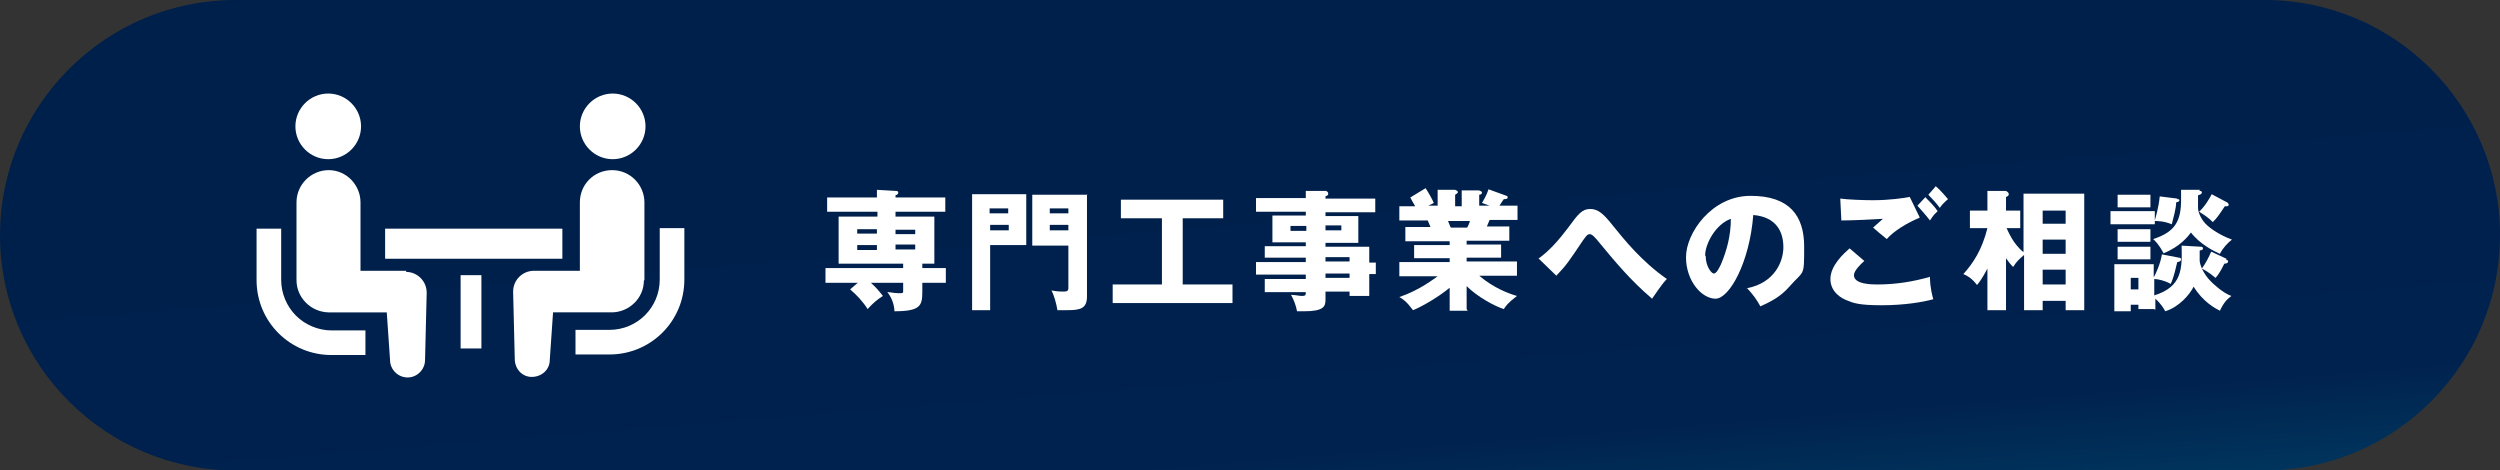 <?xml version="1.0" encoding="UTF-8"?>
<svg id="_レイヤー_1" data-name="レイヤー 1" xmlns="http://www.w3.org/2000/svg" xmlns:xlink="http://www.w3.org/1999/xlink" version="1.1" viewBox="0 0 457 86">
  <rect x="0" y="0" width="457" height="86" fill="#333333" stroke="none"/>
  <defs>
    <style>
      .cls-1 {
        fill: url(#_名称未設定グラデーション);
      }

      .cls-1, .cls-2 {
        stroke-width: 0px;
      }

      .cls-3 {
        isolation: isolate;
      }

      .cls-2 {
        fill: #fff;
      }
    </style>
    <linearGradient id="_名称未設定グラデーション" data-name="名称未設定グラデーション" x1="-369.2" y1="438.1" x2="-369.8" y2="439.5" gradientTransform="translate(169176 37828) scale(457 -86)" gradientUnits="userSpaceOnUse">
      <stop offset="0" stop-color="#007f98"/>
      <stop offset=".6" stop-color="#00224e"/>
      <stop offset="1" stop-color="#00204c"/>
    </linearGradient>
  </defs>
  <g id="_グループ_1125" data-name="グループ 1125">
    <path id="_長方形_2" data-name="長方形 2" class="cls-1" d="M43,0h371c23.7,0,43,19.3,43,43h0c0,23.7-19.3,43-43,43H43C19.3,86,0,66.7,0,43h0C0,19.3,19.3,0,43,0Z"/>
    <g id="_専門工事業へのご相談" data-name="専門工事業へのご相談" class="cls-3">
      <g class="cls-3">
        <path class="cls-2" d="M160.3,38.7h-9.1v-2.6h9.1v-1.4l3.4.2c.2,0,.5,0,.5.3s-.2.4-.5.5v.4h9.1v2.6h-9.1v.9h7.1v8.6h-2.2v.8h4.3v2.7h-4.3v1.7c0,2.5-.4,3.5-5.1,3.5,0-.8-.3-2.3-1.3-3.5.6,0,1.2.2,2.1.2s.8,0,.8-.8v-1.1h-5.9c.9.8,1.5,1.5,2.2,2.4-1.1.7-1.8,1.3-2.8,2.4-.8-1.3-2-2.6-3.2-3.6l1.4-1.2h-5.9v-2.7h14.2v-.8h-11.8v-8.6h7.1v-.9ZM160.3,41.9h-3.6v.8h3.6v-.8ZM160.3,44.8h-3.6v.9h3.6v-.9ZM163.7,42.8h3.6v-.8h-3.6v.8ZM163.7,45.6h3.6v-.9h-3.6v.9Z"/>
        <path class="cls-2" d="M187.6,35.5v9.3h-6.6v11.9h-3.3v-21.2h9.9ZM184.3,39v-.9h-3.4v.9h3.4ZM181,41.1v1h3.4v-1h-3.4ZM198.7,35.5v18.7c0,2.2-1.2,2.5-3.6,2.5s-1.4,0-1.8,0c-.2-1.2-.6-2.7-1.1-3.6,1.1.2,1.8.2,2.2.2s.9,0,.9-.6v-7.8h-6.6v-9.3h10.1ZM195.3,39v-.9h-3.4v.9h3.4ZM191.9,41.1v1h3.4v-1h-3.4Z"/>
        <path class="cls-2" d="M216.2,52h9.1v3.4h-21.9v-3.4h9v-12.1h-7.5v-3.4h18.7v3.4h-7.4v12.1Z"/>
        <path class="cls-2" d="M251.5,47.8v2.3h-1.2v4h-3.6v-.8h-4.4v1.5c0,1.2-.3,2.1-3.9,2.1s-1,0-1.3,0c-.2-1.1-.6-2.1-1.1-3,.7,0,1.6.2,2,.2.7,0,.7-.2.7-.7h-7.5v-2.4h7.5v-.8h-9.1v-2.3h9.1v-.8h-7.5v-2.1h7.5v-.7h-6.1v-4.9h6.1v-.7h-9.1v-2.5h9.1v-1.3h3.7c.2.1.4.2.4.5s-.1.3-.5.5v.4h9.1v2.5h-9.1v.7h6v4.9h-6v.7h8v2.9h1.2ZM238.8,42.2v-.9h-2.9v.9h2.9ZM242.3,41.2v.9h2.9v-.9h-2.9ZM246.7,47.8v-.8h-4.4v.8h4.4ZM246.7,50.8v-.8h-4.4v.8h4.4Z"/>
        <path class="cls-2" d="M268.3,56.8h-3.3v-4.2c-2.3,1.9-5.4,3.6-6.7,4.1-1.2-1.6-1.8-2-2.5-2.4,3.8-1.3,6.4-3.4,7-3.8h-7v-2.6h9.2v-.7h-6.5v-2.4h6.5v-.7h-8.1v-2.6h4.6c-.1-.3-.5-1.1-.5-1.2h-5.2v-2.6h2.9c-.4-.7-.6-1-.9-1.6l2.8-1.7c.6.9,1.3,2.2,1.5,2.7l-1,.5h1.7v-2.9h3.2c.2.1.5.2.5.4s-.2.3-.5.5v2.1h1.2v-2.9h3.2c0,.1.5.1.5.4s-.3.4-.5.4v2h1.9l-1.4-.5c.3-.5.9-1.5,1.2-2.5l3.3,1.2c.1,0,.2.1.2.3,0,.3-.4.3-.7.3-.2.3-.3.4-.8,1.2h3.3v2.6h-5.1c-.2.5-.4,1-.5,1.2h4.1v2.6h-7.8v.7h6.3v2.4h-6.3v.7h9.2v2.6h-6.9c2.7,2.3,5.5,3.3,6.9,3.7-1.7,1.3-2.1,1.9-2.4,2.4-1.6-.5-4.8-2.2-6.8-4.2v4.2ZM264.7,40.4c.2.4.2.6.5,1.2h3c.2-.4.3-.5.5-1.2h-4.1Z"/>
        <path class="cls-2" d="M281.2,47.3c2.1-1.5,3.8-3.5,5.4-5.6,1.9-2.6,2.6-3.5,4.1-3.5s2.5,1,4.1,3c2.1,2.6,5.3,6.6,9.9,9.8-.9.9-2.2,2.9-2.7,3.6-4-3.4-6.8-6.8-10.1-10.8-.2-.2-.8-1-1.3-1s-.8.6-1.2,1.1c-2.7,4-3,4.5-4.9,6.5l-3.2-3.1Z"/>
        <path class="cls-2" d="M319.3,52.7c5.2-1,6.7-5,6.7-7.5s-1-5.5-5.5-5.9c-.7,8.8-4.4,15.3-6.9,15.3s-5.4-3.2-5.4-7.6,4.7-11.2,11.8-11.2,9.8,3.6,9.8,9.3,0,4.2-2.8,7.4c-1.5,1.7-3.2,2.6-5.2,3.5-.8-1.4-1.3-2.1-2.5-3.4ZM311.8,46.8c0,1.8,1,3.2,1.5,3.2s1-1.1,1.3-1.7c1-2.4,1.8-5.1,1.8-8.3-2.8,1-4.7,4.6-4.7,6.7Z"/>
        <path class="cls-2" d="M340.8,47.7c-.7.6-1.9,1.8-1.9,2.6,0,1.7,3.3,1.7,4.3,1.7,3.3,0,6.5-.5,9.6-1.4,0,.6,0,1.9.6,4.1-1.8.5-5.2,1.1-9.4,1.1s-5.2-.4-6.4-.9c-.8-.3-3-1.4-3-3.9s2.5-4.7,3.5-5.6l2.7,2.3ZM350.9,39.8c-2.2.9-4.7,2.4-6,3.9-.9-.7-1.8-1.5-2.5-2.1.9-.8,1.1-1,1.8-1.6-1.5.1-5.5.3-7.6.3l-.2-4c1.4.2,4.4.3,6,.3,3,0,5.7-.4,6.7-.6l1.8,3.7ZM352,36.1c.6.6,1.7,1.7,2.2,2.5-.4.4-.7.6-1.4,1.7-1-1.3-1.2-1.4-2.3-2.7l1.5-1.6ZM353.8,34c.4.3,1.1,1,2.3,2.4-.6.5-1.2,1.1-1.5,1.6-.5-.7-1.5-1.8-2.1-2.4l1.4-1.6Z"/>
        <path class="cls-2" d="M370.1,35.4h10.9v21.3h-3.4v-1.7h-4.2v1.7h-3.4v-10.1c-.9.8-1.3,1.1-2,2.2-.6-.6-.8-.9-1.3-1.6v9.5h-3.4v-7.6c-.9,1.7-1.4,2.4-1.9,3-1-1.3-1.8-1.7-2.5-2,1.8-2,3.4-4.4,4.4-8.4h-3.2v-3.2h3.2v-3.6h3.4c.3.2.5.3.5.6s-.2.4-.5.5v2.5h2.6v3.2h-2.5c.3.6,1.2,2.9,3.1,4.4v-10.7ZM377.6,40.9v-2.4h-4.2v2.4h4.2ZM377.6,46.4v-2.6h-4.2v2.6h4.2ZM377.6,52v-2.7h-4.2v2.7h4.2Z"/>
        <path class="cls-2" d="M398,36.4c.2,0,.4,0,.4.2s-.2.3-.6.4c0,1.1-.5,2.8-.8,4-1.4-.6-2.7-.6-3.1-.6v.6h-8.1v-2.4h8.1v1.7c.1-.4.7-2.3.9-4.4l3.2.4ZM393.7,56.5h-2.8v-.8h-1.4v1.2h-3v-8.6h7.2v2.4c.4-.7,1.2-2.4,1.5-4.2l3.1.6c.2,0,.4.1.4.3,0,.4-.5.5-.7.5-.2.8-.6,2.8-1.2,4-1-.6-2.4-.9-3-.9v3c5.1-1.6,5.1-4.8,5-9.1l3.5.2c.1,0,.4,0,.4.3s-.2.3-.6.4c0,.6,0,1,0,1.8,0,.6.5,2.3,2.1,3.9.4.4,2.2,2.1,3.7,2.6-.8.6-1.4,1.2-2.1,2.7-.8-.4-3.1-1.6-4.8-4.4-.7,1.4-2.6,3.7-5.2,4.5-.2-.4-.7-1.3-1.8-2.3v2ZM393.1,35.6v2.3h-6v-2.3h6ZM393.1,41.9v2.3h-6v-2.3h6ZM393.1,45.1v2.3h-6v-2.3h6ZM390.9,52.9v-2.1h-1.4v2.1h1.4ZM402,34.9c.3,0,.5,0,.5.3s-.4.4-.7.5c0,.4,0,2,0,2.3,0,.9.7,2.4,1.8,3.3.2.2,1.9,1.6,4.4,2.5-.8.6-1.7,1.6-2.2,2.6-1.1-.5-3.6-1.7-5.3-3.9-.5.7-2,2.6-5,3.8-.9-1.7-1.5-2.2-1.9-2.6,4.1-1.3,5.1-3.4,5.1-7.2s0-1.1,0-1.8h3.5ZM407.2,37.1c.1,0,.2.2.2.3s0,.3-.3.3-.3,0-.4,0c-1.2,1.8-1.4,2.1-2.2,2.9-.8-.8-1.4-1.2-2.5-1.9,1.1-1,2-2.6,2.3-3.2l3,1.6ZM406.9,47.4c.2.1.4.2.4.4,0,.3-.4.4-.7.4-.3.6-.8,1.7-1.6,2.6-.4-.3-1.1-1-2.5-1.7.7-1,1.3-2.1,1.7-3.1l2.8,1.3Z"/>
      </g>
    </g>
    <path id="_パス_2695" data-name="パス 2695" class="cls-2" d="M54.1,57.7c-1.7-1.7-2.7-4.1-2.7-6.5v-9.4h-4.5v9.4c0,7.6,6.1,13.7,13.7,13.7h6.2v-4.5h-6.2c-2.4,0-4.8-1-6.5-2.7Z"/>
    <path id="_パス_2696" data-name="パス 2696" class="cls-2" d="M60,29.1c3.3,0,6-2.7,6-6,0-3.3-2.7-6-6-6-3.3,0-6,2.7-6,6,0,3.3,2.7,6,6,6h0Z"/>
    <path id="_パス_2697" data-name="パス 2697" class="cls-2" d="M74.3,49.5h-8.4v-12.5c0-3.2-2.6-5.9-5.8-5.9s-5.9,2.6-5.9,5.9h0v14.2c0,3.2,2.6,5.8,5.8,5.9h0c.4,0,10.7,0,10.7,0l.6,8.7c0,1.8,1.5,3.2,3.2,3.2,1.8,0,3.2-1.5,3.2-3.2,0,0,0,0,0,0l.3-12.3c0-2.1-1.7-3.8-3.8-3.8Z"/>
    <path id="_パス_2698" data-name="パス 2698" class="cls-2" d="M120.6,41.7v9.4c0,5.1-4.1,9.2-9.2,9.2h-6.2v4.5h6.2c7.6,0,13.7-6.1,13.7-13.7v-9.4h-4.5Z"/>
    <path id="_パス_2699" data-name="パス 2699" class="cls-2" d="M112,29.1c3.3,0,6-2.7,6-6s-2.7-6-6-6c-3.3,0-6,2.7-6,6h0c0,3.3,2.7,6,6,6h0Z"/>
    <path id="_パス_2700" data-name="パス 2700" class="cls-2" d="M117.8,51.2v-14.2c0-3.2-2.6-5.9-5.9-5.9s-5.9,2.6-5.9,5.9v12.5h-8.4c-2.1,0-3.8,1.7-3.8,3.8h0s.3,12.3.3,12.3c0,1.8,1.3,3.3,3.1,3.3s3.3-1.3,3.3-3.1c0,0,0,0,0,0l.6-8.7s10.3,0,10.7,0c3.2,0,5.9-2.6,5.9-5.8h0Z"/>
    <rect id="_長方形_578" data-name="長方形 578" class="cls-2" x="70.4" y="41.8" width="32.4" height="5.5"/>
    <rect id="_長方形_579" data-name="長方形 579" class="cls-2" x="84.2" y="50.3" width="3.8" height="13.4"/>
  </g>
</svg>